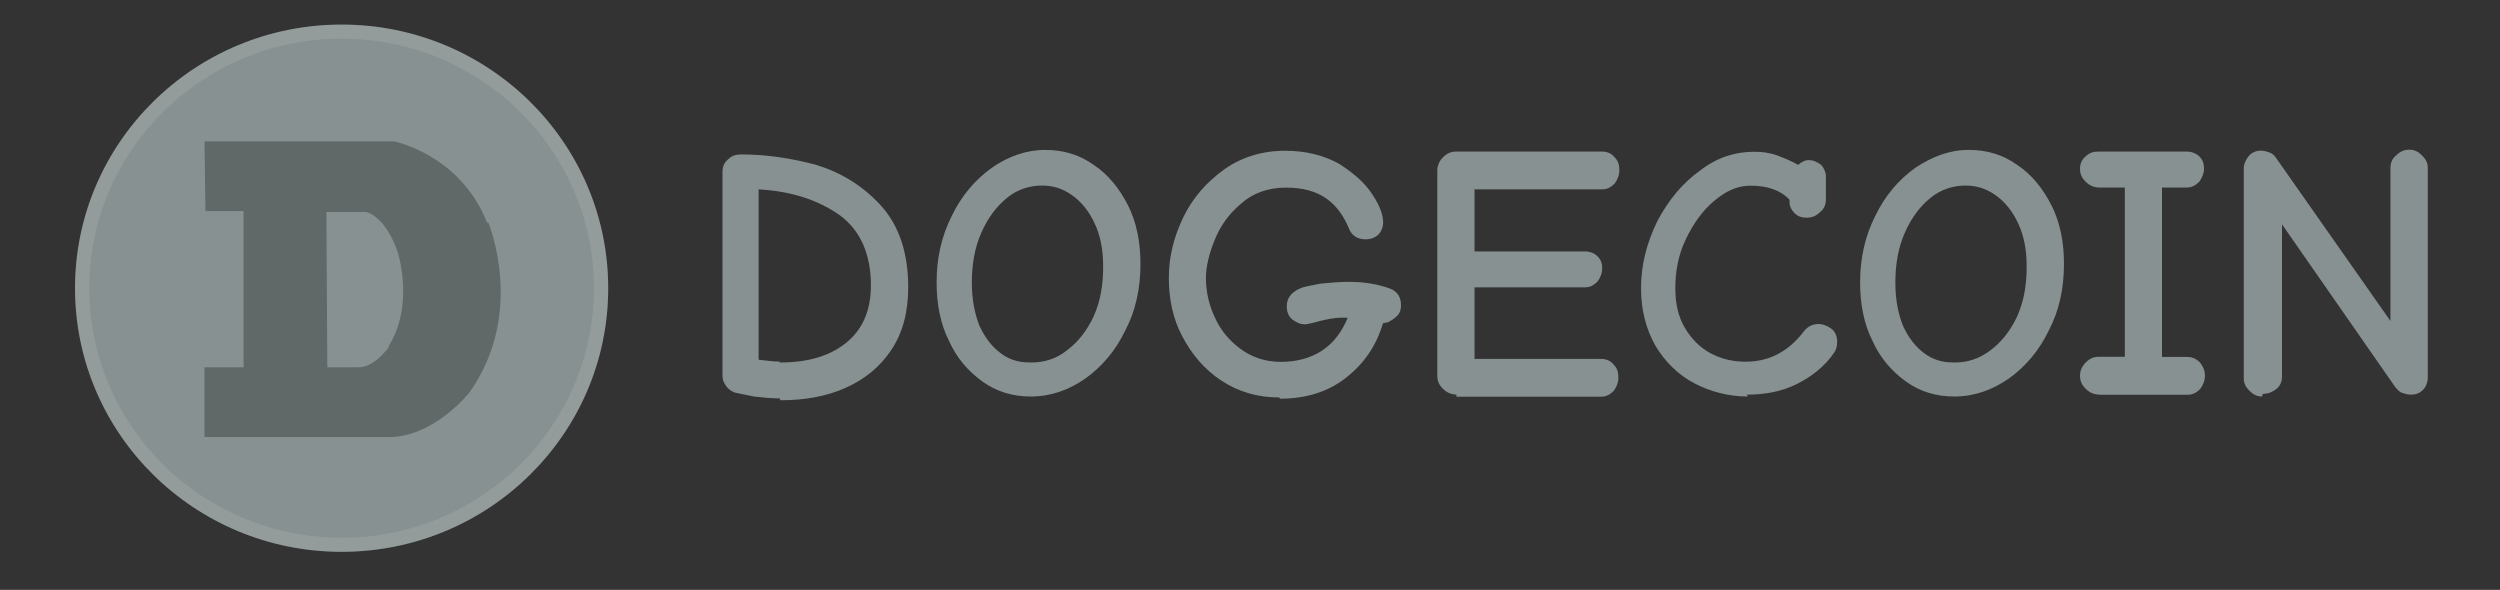 <svg xmlns="http://www.w3.org/2000/svg" fill="none" height="21" viewBox="0 0 89 21" width="89">
<rect x="0" y="0" width="89" height="21" fill="#333333" stroke="none"/>
<g clip-path="url(#clip0_1497_49551)">
<g clip-path="url(#clip1_1497_49551)">
<path d="M27.753 14.182C27.448 14.182 27.143 14.149 26.838 14.115C26.533 14.049 26.329 14.016 26.195 13.983C26.061 13.95 25.923 13.85 25.856 13.748C25.756 13.615 25.722 13.512 25.722 13.38V6.105C25.722 5.936 25.789 5.771 25.927 5.668C26.061 5.535 26.198 5.499 26.402 5.499C27.284 5.499 28.165 5.632 29.046 5.867C29.927 6.135 30.707 6.605 31.35 7.308C31.994 8.01 32.332 8.984 32.332 10.223C32.332 11.127 32.128 11.866 31.722 12.469C31.317 13.072 30.774 13.509 30.094 13.811C29.418 14.112 28.637 14.248 27.789 14.248L27.753 14.182ZM27.753 12.906C28.771 12.906 29.548 12.671 30.124 12.204C30.701 11.737 31.005 11.064 31.005 10.16C31.005 9.054 30.634 8.215 29.92 7.679C29.173 7.142 28.225 6.808 27.006 6.741V12.807C27.31 12.84 27.548 12.873 27.753 12.873V12.906ZM36.7 14.115C36.057 14.115 35.481 13.947 34.972 13.579C34.463 13.211 34.057 12.741 33.786 12.138C33.481 11.535 33.344 10.829 33.344 10.061C33.344 9.189 33.514 8.418 33.886 7.682C34.225 6.98 34.7 6.41 35.31 5.973C35.886 5.572 36.529 5.337 37.21 5.337C37.853 5.337 38.429 5.506 38.938 5.873C39.447 6.208 39.853 6.711 40.158 7.314C40.462 7.917 40.6 8.623 40.6 9.391C40.6 10.263 40.429 11.068 40.057 11.77C39.719 12.472 39.243 13.042 38.633 13.479C38.057 13.88 37.411 14.115 36.7 14.115ZM36.7 12.906C37.176 12.906 37.615 12.774 37.987 12.469C38.392 12.168 38.697 11.767 38.935 11.263C39.173 10.726 39.273 10.157 39.273 9.488C39.273 8.885 39.173 8.381 38.968 7.947C38.764 7.513 38.493 7.175 38.154 6.94C37.816 6.705 37.478 6.605 37.102 6.605C36.66 6.605 36.221 6.738 35.849 7.043C35.478 7.348 35.173 7.745 34.935 8.282C34.697 8.818 34.597 9.421 34.597 10.057C34.597 10.66 34.697 11.164 34.868 11.598C35.072 12.035 35.31 12.336 35.615 12.568C35.92 12.804 36.258 12.903 36.633 12.903H36.7V12.906ZM45.544 14.149C44.764 14.149 44.087 13.947 43.477 13.546C42.868 13.145 42.425 12.608 42.087 11.969C41.749 11.333 41.611 10.627 41.611 9.892C41.611 9.156 41.782 8.451 42.121 7.745C42.459 7.039 42.968 6.473 43.578 6.036C44.188 5.598 44.935 5.367 45.749 5.367C46.496 5.367 47.139 5.535 47.682 5.837C48.191 6.172 48.596 6.506 48.868 6.943C49.139 7.344 49.239 7.682 49.239 7.914C49.239 8.083 49.172 8.249 49.069 8.351C48.968 8.451 48.797 8.52 48.626 8.52C48.322 8.52 48.117 8.388 48.017 8.119C47.846 7.719 47.611 7.348 47.236 7.079C46.864 6.811 46.389 6.678 45.779 6.678C45.136 6.678 44.593 6.88 44.184 7.248C43.742 7.616 43.437 8.053 43.236 8.557C43.035 9.06 42.931 9.494 42.931 9.898C42.931 10.369 43.032 10.836 43.236 11.273C43.441 11.743 43.745 12.111 44.151 12.413C44.556 12.714 45.032 12.883 45.608 12.883C46.151 12.883 46.66 12.751 47.065 12.482C47.471 12.214 47.776 11.813 47.98 11.309H47.776C47.471 11.309 47.166 11.376 46.794 11.479C46.66 11.512 46.523 11.545 46.456 11.545C46.285 11.545 46.151 11.479 46.013 11.376C45.879 11.276 45.809 11.107 45.809 10.905C45.809 10.604 45.98 10.402 46.285 10.269C46.419 10.203 46.657 10.17 46.995 10.1C47.333 10.067 47.672 10.034 48.013 10.034C48.523 10.034 48.995 10.1 49.471 10.269C49.742 10.369 49.876 10.571 49.876 10.872C49.876 11.005 49.842 11.141 49.742 11.24C49.641 11.339 49.538 11.409 49.404 11.475C49.337 11.475 49.27 11.508 49.233 11.508C48.995 12.313 48.556 12.949 47.91 13.453C47.266 13.956 46.486 14.192 45.571 14.192L45.544 14.149ZM51.849 14.046C51.678 14.046 51.511 13.98 51.373 13.844C51.239 13.711 51.169 13.575 51.169 13.373V6.069C51.169 5.9 51.236 5.734 51.373 5.598C51.507 5.466 51.645 5.396 51.849 5.396H57.035C57.206 5.396 57.373 5.463 57.477 5.598C57.611 5.731 57.648 5.867 57.648 6.069C57.648 6.238 57.581 6.403 57.477 6.539C57.343 6.672 57.206 6.741 57.035 6.741H52.492V8.951H56.425C56.596 8.951 56.764 9.017 56.867 9.12C57.001 9.252 57.038 9.388 57.038 9.557C57.038 9.726 56.971 9.892 56.867 10.027C56.733 10.16 56.596 10.23 56.425 10.23H52.492V12.777H57.001C57.172 12.777 57.34 12.843 57.444 12.979C57.578 13.112 57.614 13.248 57.614 13.45C57.614 13.618 57.547 13.784 57.444 13.92C57.31 14.053 57.172 14.122 57.001 14.122H51.849V14.046ZM62.221 14.115C61.544 14.115 60.897 13.947 60.321 13.645C59.745 13.344 59.269 12.873 58.931 12.303C58.593 11.7 58.422 11.031 58.422 10.259C58.422 9.421 58.626 8.649 58.998 7.881C59.403 7.109 59.913 6.506 60.522 6.072C61.132 5.602 61.775 5.403 62.455 5.403C62.727 5.403 62.998 5.436 63.269 5.535C63.541 5.635 63.778 5.738 64.016 5.87C64.117 5.771 64.254 5.701 64.388 5.701C64.559 5.701 64.693 5.767 64.83 5.87C64.931 5.969 65.001 6.138 65.001 6.271V7.109C65.001 7.278 64.934 7.444 64.797 7.546C64.663 7.679 64.525 7.748 64.321 7.748C64.15 7.748 64.016 7.715 63.879 7.579C63.778 7.48 63.708 7.344 63.708 7.212V7.112C63.403 6.778 62.928 6.609 62.318 6.609C61.876 6.609 61.47 6.778 61.031 7.145C60.626 7.48 60.284 7.95 60.013 8.52C59.742 9.09 59.641 9.66 59.641 10.263C59.641 10.799 59.742 11.27 59.98 11.671C60.217 12.072 60.522 12.373 60.894 12.575C61.266 12.777 61.675 12.877 62.147 12.877C62.995 12.877 63.671 12.509 64.214 11.803C64.281 11.704 64.385 11.634 64.452 11.601C64.519 11.568 64.623 11.535 64.723 11.535C64.894 11.535 65.061 11.601 65.199 11.704C65.333 11.803 65.403 11.972 65.403 12.174C65.403 12.307 65.37 12.443 65.303 12.542C64.964 13.045 64.489 13.413 63.946 13.681C63.403 13.95 62.794 14.049 62.184 14.049L62.221 14.115ZM69.577 14.115C68.934 14.115 68.358 13.947 67.849 13.579C67.34 13.211 66.934 12.741 66.663 12.138C66.358 11.535 66.221 10.829 66.221 10.061C66.221 9.189 66.391 8.418 66.763 7.682C67.102 6.98 67.577 6.41 68.187 5.973C68.797 5.572 69.406 5.337 70.087 5.337C70.73 5.337 71.306 5.506 71.815 5.873C72.324 6.208 72.73 6.711 73.034 7.314C73.339 7.917 73.477 8.623 73.477 9.391C73.477 10.263 73.306 11.068 72.934 11.77C72.596 12.472 72.12 13.042 71.51 13.479C70.931 13.88 70.287 14.115 69.577 14.115ZM69.577 12.906C70.053 12.906 70.458 12.774 70.864 12.469C71.269 12.164 71.574 11.767 71.812 11.263C72.05 10.726 72.15 10.157 72.15 9.488C72.15 8.885 72.05 8.381 71.845 7.947C71.641 7.51 71.37 7.175 71.031 6.94C70.693 6.705 70.355 6.605 69.979 6.605C69.537 6.605 69.098 6.738 68.726 7.043C68.355 7.344 68.05 7.745 67.812 8.282C67.574 8.818 67.474 9.421 67.474 10.057C67.474 10.66 67.574 11.164 67.745 11.598C67.949 12.035 68.187 12.336 68.492 12.568C68.797 12.8 69.135 12.903 69.51 12.903H69.577V12.906ZM74.73 14.046C74.559 14.046 74.391 13.98 74.254 13.844C74.12 13.711 74.049 13.575 74.049 13.373C74.049 13.204 74.117 13.039 74.254 12.903C74.388 12.77 74.525 12.701 74.73 12.701H75.644V6.675H74.73C74.559 6.675 74.391 6.609 74.254 6.473C74.12 6.34 74.049 6.205 74.049 6.003C74.049 5.834 74.117 5.668 74.254 5.565C74.388 5.433 74.525 5.396 74.73 5.396H77.848C78.019 5.396 78.187 5.463 78.291 5.565C78.425 5.698 78.462 5.834 78.462 6.003C78.462 6.172 78.394 6.337 78.291 6.473C78.157 6.605 78.019 6.675 77.848 6.675H76.967V12.707H77.848C78.053 12.707 78.187 12.774 78.324 12.91C78.425 13.042 78.495 13.178 78.495 13.38C78.495 13.549 78.428 13.715 78.324 13.85C78.19 13.983 78.053 14.053 77.882 14.053H74.797H74.73V14.046ZM80.525 14.115C80.354 14.115 80.22 14.049 80.083 13.913C79.949 13.781 79.879 13.645 79.879 13.476V6.003C79.879 5.834 79.945 5.701 80.049 5.565C80.15 5.433 80.321 5.363 80.492 5.363C80.592 5.363 80.696 5.396 80.796 5.429C80.897 5.463 80.967 5.529 81.034 5.632L85.101 11.429V5.969C85.101 5.8 85.168 5.635 85.305 5.532C85.439 5.4 85.577 5.33 85.781 5.33C85.952 5.33 86.086 5.396 86.223 5.532C86.357 5.665 86.428 5.8 86.428 5.969V13.443C86.428 13.612 86.361 13.777 86.257 13.88C86.123 14.013 85.986 14.049 85.815 14.049C85.714 14.049 85.61 14.016 85.51 13.983C85.409 13.95 85.339 13.85 85.272 13.781L81.239 7.984V13.413C81.239 13.582 81.172 13.748 81.034 13.85C80.9 13.95 80.763 14.019 80.559 14.019L80.525 14.115Z" fill="#788282"/>
<path d="M27.753 14.182C27.448 14.182 27.143 14.149 26.838 14.115C26.533 14.049 26.329 14.016 26.195 13.983C26.061 13.95 25.923 13.85 25.856 13.748C25.756 13.615 25.722 13.512 25.722 13.38V6.105C25.722 5.936 25.789 5.771 25.927 5.668C26.061 5.535 26.198 5.499 26.402 5.499C27.284 5.499 28.165 5.632 29.046 5.867C29.927 6.135 30.707 6.605 31.35 7.308C31.994 8.01 32.332 8.984 32.332 10.223C32.332 11.127 32.128 11.866 31.722 12.469C31.317 13.072 30.774 13.509 30.094 13.811C29.418 14.112 28.637 14.248 27.789 14.248L27.753 14.182ZM27.753 12.906C28.771 12.906 29.548 12.671 30.124 12.204C30.701 11.737 31.005 11.064 31.005 10.16C31.005 9.054 30.634 8.215 29.92 7.679C29.173 7.142 28.225 6.808 27.006 6.741V12.807C27.31 12.84 27.548 12.873 27.753 12.873V12.906ZM36.7 14.115C36.057 14.115 35.481 13.947 34.972 13.579C34.463 13.211 34.057 12.741 33.786 12.138C33.481 11.535 33.344 10.829 33.344 10.061C33.344 9.189 33.514 8.418 33.886 7.682C34.225 6.98 34.7 6.41 35.31 5.973C35.886 5.572 36.529 5.337 37.21 5.337C37.853 5.337 38.429 5.506 38.938 5.873C39.447 6.208 39.853 6.711 40.158 7.314C40.462 7.917 40.6 8.623 40.6 9.391C40.6 10.263 40.429 11.068 40.057 11.77C39.719 12.472 39.243 13.042 38.633 13.479C38.057 13.88 37.411 14.115 36.7 14.115ZM36.7 12.906C37.176 12.906 37.615 12.774 37.987 12.469C38.392 12.168 38.697 11.767 38.935 11.263C39.173 10.726 39.273 10.157 39.273 9.488C39.273 8.885 39.173 8.381 38.968 7.947C38.764 7.513 38.493 7.175 38.154 6.94C37.816 6.705 37.478 6.605 37.102 6.605C36.66 6.605 36.221 6.738 35.849 7.043C35.478 7.348 35.173 7.745 34.935 8.282C34.697 8.818 34.597 9.421 34.597 10.057C34.597 10.66 34.697 11.164 34.868 11.598C35.072 12.035 35.31 12.336 35.615 12.568C35.92 12.804 36.258 12.903 36.633 12.903H36.7V12.906ZM45.544 14.149C44.764 14.149 44.087 13.947 43.477 13.546C42.868 13.145 42.425 12.608 42.087 11.969C41.749 11.333 41.611 10.627 41.611 9.892C41.611 9.156 41.782 8.451 42.121 7.745C42.459 7.039 42.968 6.473 43.578 6.036C44.188 5.598 44.935 5.367 45.749 5.367C46.496 5.367 47.139 5.535 47.682 5.837C48.191 6.172 48.596 6.506 48.868 6.943C49.139 7.344 49.239 7.682 49.239 7.914C49.239 8.083 49.172 8.249 49.069 8.351C48.968 8.451 48.797 8.52 48.626 8.52C48.322 8.52 48.117 8.388 48.017 8.119C47.846 7.719 47.611 7.348 47.236 7.079C46.864 6.811 46.389 6.678 45.779 6.678C45.136 6.678 44.593 6.88 44.184 7.248C43.742 7.616 43.437 8.053 43.236 8.557C43.035 9.06 42.931 9.494 42.931 9.898C42.931 10.369 43.032 10.836 43.236 11.273C43.441 11.743 43.745 12.111 44.151 12.413C44.556 12.714 45.032 12.883 45.608 12.883C46.151 12.883 46.66 12.751 47.065 12.482C47.471 12.214 47.776 11.813 47.98 11.309H47.776C47.471 11.309 47.166 11.376 46.794 11.479C46.66 11.512 46.523 11.545 46.456 11.545C46.285 11.545 46.151 11.479 46.013 11.376C45.879 11.276 45.809 11.107 45.809 10.905C45.809 10.604 45.98 10.402 46.285 10.269C46.419 10.203 46.657 10.17 46.995 10.1C47.333 10.067 47.672 10.034 48.013 10.034C48.523 10.034 48.995 10.1 49.471 10.269C49.742 10.369 49.876 10.571 49.876 10.872C49.876 11.005 49.842 11.141 49.742 11.24C49.641 11.339 49.538 11.409 49.404 11.475C49.337 11.475 49.27 11.508 49.233 11.508C48.995 12.313 48.556 12.949 47.91 13.453C47.266 13.956 46.486 14.192 45.571 14.192L45.544 14.149ZM51.849 14.046C51.678 14.046 51.511 13.98 51.373 13.844C51.239 13.711 51.169 13.575 51.169 13.373V6.069C51.169 5.9 51.236 5.734 51.373 5.598C51.507 5.466 51.645 5.396 51.849 5.396H57.035C57.206 5.396 57.373 5.463 57.477 5.598C57.611 5.731 57.648 5.867 57.648 6.069C57.648 6.238 57.581 6.403 57.477 6.539C57.343 6.672 57.206 6.741 57.035 6.741H52.492V8.951H56.425C56.596 8.951 56.764 9.017 56.867 9.12C57.001 9.252 57.038 9.388 57.038 9.557C57.038 9.726 56.971 9.892 56.867 10.027C56.733 10.16 56.596 10.23 56.425 10.23H52.492V12.777H57.001C57.172 12.777 57.34 12.843 57.444 12.979C57.578 13.112 57.614 13.248 57.614 13.45C57.614 13.618 57.547 13.784 57.444 13.92C57.31 14.053 57.172 14.122 57.001 14.122H51.849V14.046ZM62.221 14.115C61.544 14.115 60.897 13.947 60.321 13.645C59.745 13.344 59.269 12.873 58.931 12.303C58.593 11.7 58.422 11.031 58.422 10.259C58.422 9.421 58.626 8.649 58.998 7.881C59.403 7.109 59.913 6.506 60.522 6.072C61.132 5.602 61.775 5.403 62.455 5.403C62.727 5.403 62.998 5.436 63.269 5.535C63.541 5.635 63.778 5.738 64.016 5.87C64.117 5.771 64.254 5.701 64.388 5.701C64.559 5.701 64.693 5.767 64.83 5.87C64.931 5.969 65.001 6.138 65.001 6.271V7.109C65.001 7.278 64.934 7.444 64.797 7.546C64.663 7.679 64.525 7.748 64.321 7.748C64.15 7.748 64.016 7.715 63.879 7.579C63.778 7.48 63.708 7.344 63.708 7.212V7.112C63.403 6.778 62.928 6.609 62.318 6.609C61.876 6.609 61.47 6.778 61.031 7.145C60.626 7.48 60.284 7.95 60.013 8.52C59.742 9.09 59.641 9.66 59.641 10.263C59.641 10.799 59.742 11.27 59.98 11.671C60.217 12.072 60.522 12.373 60.894 12.575C61.266 12.777 61.675 12.877 62.147 12.877C62.995 12.877 63.671 12.509 64.214 11.803C64.281 11.704 64.385 11.634 64.452 11.601C64.519 11.568 64.623 11.535 64.723 11.535C64.894 11.535 65.061 11.601 65.199 11.704C65.333 11.803 65.403 11.972 65.403 12.174C65.403 12.307 65.37 12.443 65.303 12.542C64.964 13.045 64.489 13.413 63.946 13.681C63.403 13.95 62.794 14.049 62.184 14.049L62.221 14.115ZM69.577 14.115C68.934 14.115 68.358 13.947 67.849 13.579C67.34 13.211 66.934 12.741 66.663 12.138C66.358 11.535 66.221 10.829 66.221 10.061C66.221 9.189 66.391 8.418 66.763 7.682C67.102 6.98 67.577 6.41 68.187 5.973C68.797 5.572 69.406 5.337 70.087 5.337C70.73 5.337 71.306 5.506 71.815 5.873C72.324 6.208 72.73 6.711 73.034 7.314C73.339 7.917 73.477 8.623 73.477 9.391C73.477 10.263 73.306 11.068 72.934 11.77C72.596 12.472 72.12 13.042 71.51 13.479C70.931 13.88 70.287 14.115 69.577 14.115ZM69.577 12.906C70.053 12.906 70.458 12.774 70.864 12.469C71.269 12.164 71.574 11.767 71.812 11.263C72.05 10.726 72.15 10.157 72.15 9.488C72.15 8.885 72.05 8.381 71.845 7.947C71.641 7.51 71.37 7.175 71.031 6.94C70.693 6.705 70.355 6.605 69.979 6.605C69.537 6.605 69.098 6.738 68.726 7.043C68.355 7.344 68.05 7.745 67.812 8.282C67.574 8.818 67.474 9.421 67.474 10.057C67.474 10.66 67.574 11.164 67.745 11.598C67.949 12.035 68.187 12.336 68.492 12.568C68.797 12.8 69.135 12.903 69.51 12.903H69.577V12.906ZM74.73 14.046C74.559 14.046 74.391 13.98 74.254 13.844C74.12 13.711 74.049 13.575 74.049 13.373C74.049 13.204 74.117 13.039 74.254 12.903C74.388 12.77 74.525 12.701 74.73 12.701H75.644V6.675H74.73C74.559 6.675 74.391 6.609 74.254 6.473C74.12 6.34 74.049 6.205 74.049 6.003C74.049 5.834 74.117 5.668 74.254 5.565C74.388 5.433 74.525 5.396 74.73 5.396H77.848C78.019 5.396 78.187 5.463 78.291 5.565C78.425 5.698 78.462 5.834 78.462 6.003C78.462 6.172 78.394 6.337 78.291 6.473C78.157 6.605 78.019 6.675 77.848 6.675H76.967V12.707H77.848C78.053 12.707 78.187 12.774 78.324 12.91C78.425 13.042 78.495 13.178 78.495 13.38C78.495 13.549 78.428 13.715 78.324 13.85C78.19 13.983 78.053 14.053 77.882 14.053H74.797H74.73V14.046ZM80.525 14.115C80.354 14.115 80.22 14.049 80.083 13.913C79.949 13.781 79.879 13.645 79.879 13.476V6.003C79.879 5.834 79.945 5.701 80.049 5.565C80.15 5.433 80.321 5.363 80.492 5.363C80.592 5.363 80.696 5.396 80.796 5.429C80.897 5.463 80.967 5.529 81.034 5.632L85.101 11.429V5.969C85.101 5.8 85.168 5.635 85.305 5.532C85.439 5.4 85.577 5.33 85.781 5.33C85.952 5.33 86.086 5.396 86.223 5.532C86.357 5.665 86.428 5.8 86.428 5.969V13.443C86.428 13.612 86.361 13.777 86.257 13.88C86.123 14.013 85.986 14.049 85.815 14.049C85.714 14.049 85.61 14.016 85.51 13.983C85.409 13.95 85.339 13.85 85.272 13.781L81.239 7.984V13.413C81.239 13.582 81.172 13.748 81.034 13.85C80.9 13.95 80.763 14.019 80.559 14.019L80.525 14.115Z" fill="white" fill-opacity="0.12"/>
<path d="M12.162 19.645C17.403 19.645 21.652 15.443 21.652 10.26C21.652 5.077 17.403 0.875 12.162 0.875C6.92 0.875 2.671 5.077 2.671 10.26C2.671 15.443 6.92 19.645 12.162 19.645Z" fill="#788282"/>
<path d="M12.162 19.645C17.403 19.645 21.652 15.443 21.652 10.26C21.652 5.077 17.403 0.875 12.162 0.875C6.92 0.875 2.671 5.077 2.671 10.26C2.671 15.443 6.92 19.645 12.162 19.645Z" fill="white" fill-opacity="0.2"/>
<path d="M12.162 19.344C17.235 19.344 21.347 15.277 21.347 10.26C21.347 5.244 17.235 1.177 12.162 1.177C7.088 1.177 2.976 5.244 2.976 10.26C2.976 15.277 7.088 19.344 12.162 19.344Z" fill="#788282"/>
<path d="M12.162 19.344C17.235 19.344 21.347 15.277 21.347 10.26C21.347 5.244 17.235 1.177 12.162 1.177C7.088 1.177 2.976 5.244 2.976 10.26C2.976 15.277 7.088 19.344 12.162 19.344Z" fill="white" fill-opacity="0.2"/>
<path d="M12.162 19.142C17.122 19.142 21.143 15.165 21.143 10.26C21.143 5.355 17.122 1.379 12.162 1.379C7.201 1.379 3.18 5.355 3.18 10.26C3.18 15.165 7.201 19.142 12.162 19.142Z" fill="#788282"/>
<path d="M12.162 19.142C17.122 19.142 21.143 15.165 21.143 10.26C21.143 5.355 17.122 1.379 12.162 1.379C7.201 1.379 3.18 5.355 3.18 10.26C3.18 15.165 7.201 19.142 12.162 19.142Z" fill="white" fill-opacity="0.12"/>
<path clip-rule="evenodd" d="M17.347 7.948C16.399 5.5 14.024 5.033 14.024 5.033H7.281L7.314 7.514H8.671V13.076H7.281V15.558H13.857C15.451 15.558 16.704 13.981 16.704 13.981C18.738 11.132 17.381 7.915 17.381 7.915L17.347 7.948ZM13.857 12.338C13.857 12.338 13.348 13.076 12.771 13.076H11.652L11.619 7.548H13.043C13.043 7.548 13.719 7.68 14.162 8.989C14.162 8.989 14.771 10.867 13.823 12.341H13.857V12.338Z" fill="#788282" fill-rule="evenodd"/>
<path clip-rule="evenodd" d="M17.347 7.948C16.399 5.5 14.024 5.033 14.024 5.033H7.281L7.314 7.514H8.671V13.076H7.281V15.558H13.857C15.451 15.558 16.704 13.981 16.704 13.981C18.738 11.132 17.381 7.915 17.381 7.915L17.347 7.948ZM13.857 12.338C13.857 12.338 13.348 13.076 12.771 13.076H11.652L11.619 7.548H13.043C13.043 7.548 13.719 7.68 14.162 8.989C14.162 8.989 14.771 10.867 13.823 12.341H13.857V12.338Z" fill="black" fill-opacity="0.2" fill-rule="evenodd"/>
</g>
</g>
<defs fill="#000000">
<clipPath id="clip0_1497_49551" fill="#000000">
<rect fill="white" height="20" transform="translate(0.171 0.25)" width="88.75"/>
</clipPath>
<clipPath id="clip1_1497_49551" fill="#000000">
<rect fill="white" height="18.75" transform="translate(2.671 0.875)" width="83.75"/>
</clipPath>
</defs>
</svg>
